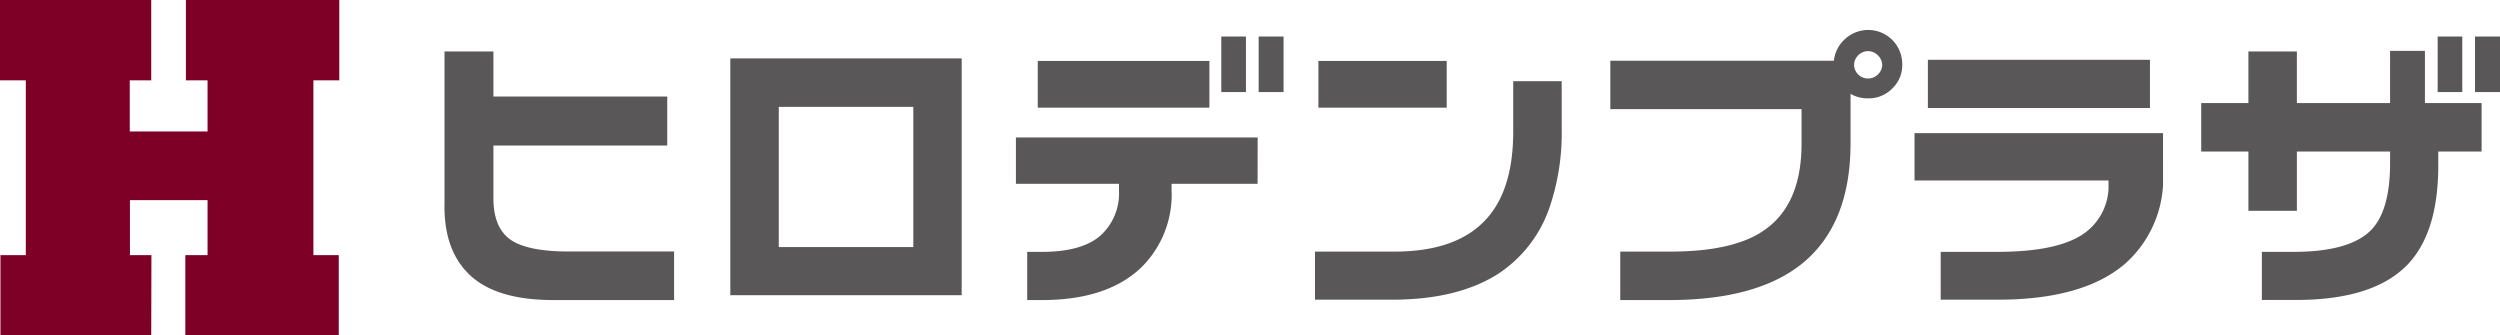 <svg xmlns="http://www.w3.org/2000/svg" viewBox="0 0 277.04 37.17"><defs><style>.cls-2{fill:#595757}</style></defs><g id="レイヤー_2" data-name="レイヤー 2"><g id="背景"><path d="M16.76 37.17H.05v-8.9h2.81V8.9H0V0h16.76v8.9h-2.38v5.67H23V8.9h-2.4V0h17v8.9h-2.87v19.37h2.81v8.9h-17v-8.9H23v-6.09h-8.6v6.09h2.38z" fill="#7e0027"/><path class="cls-2" d="M80.93 6.47v26.24h25.64V6.47zm20.28 20.91H86.3V11.84h14.91zm38.16-12.15h-26.79v5.14H124v.7a6.31 6.31 0 01-2.09 5.07q-2.08 1.77-6.42 1.77h-1.66v5.34h1.66q7.13 0 10.92-3.55a11.32 11.32 0 003.42-8.63v-.7h9.53zM115 6.75h19.02v5.18H115zm31.1 0h14.22v5.18H146.1zm26.96 7.54a25.5 25.5 0 01-1.35 8.71 14.34 14.34 0 01-5.56 7.26q-4.49 2.94-11.86 2.95h-8.57v-5.33h8.82q7 0 10.26-3.71 2.89-3.26 2.89-9.6V9h5.37zm97.07-10.24h2.73v6.15h-2.73zm4.14 0h2.77v6.15h-2.77zm-138.93 0h2.73v6.15h-2.73zm4.14 0h2.76v6.15h-2.76zm70.23.39a3.78 3.78 0 00-5.37 0 3.68 3.68 0 00-1.13 2.73 3.57 3.57 0 001.11 2.66 3.76 3.76 0 002.7 1.07 3.66 3.66 0 002.67-1.09 3.57 3.57 0 001.11-2.64 3.82 3.82 0 00-1.09-2.73zm-1.6 3.8a1.55 1.55 0 01-2.65-1 1.53 1.53 0 01.45-1.1 1.52 1.52 0 012.2 0 1.51 1.51 0 01.47 1.1 1.47 1.47 0 01-.47 1z"/><path class="cls-2" d="M205.07 15.85q0 8.92-5.27 13.28-5 4.11-14.79 4.12h-5.46v-5.37h5.56c4.66 0 8.13-.79 10.38-2.36 2.77-1.9 4.15-5.11 4.15-9.6v-3.83h-21.19V6.73h26.62zm34.63 4.68a12.59 12.59 0 01-4.28 8.76q-4.66 3.93-14.09 3.92h-6.27v-5.3h6.24q6.44 0 9.36-1.85a6.43 6.43 0 003-5.15V20h-21.5v-5.25h27.54zm-26.06-13.9h24.61v5.34h-24.61zM275 16.79h-4.8v1.55q0 7.44-3.42 11c-2.51 2.59-6.62 3.9-12.34 3.9h-3.79v-5.33h3.51q6.18 0 8.57-2.39 2.13-2.16 2.13-7.43v-1.3h-10.33v6.57h-5.37v-6.57h-5.23v-5.37h5.23V5.7h5.37v5.72h10.33V5.64h3.86v5.78H275zM74.7 33.25H61.31q-6.29 0-9.23-2.76t-2.82-8V5.7h5.42v5h19.26v5.43H54.68V22q0 3.18 1.85 4.53c1.24.89 3.41 1.34 6.49 1.34H74.7z"/></g></g></svg>